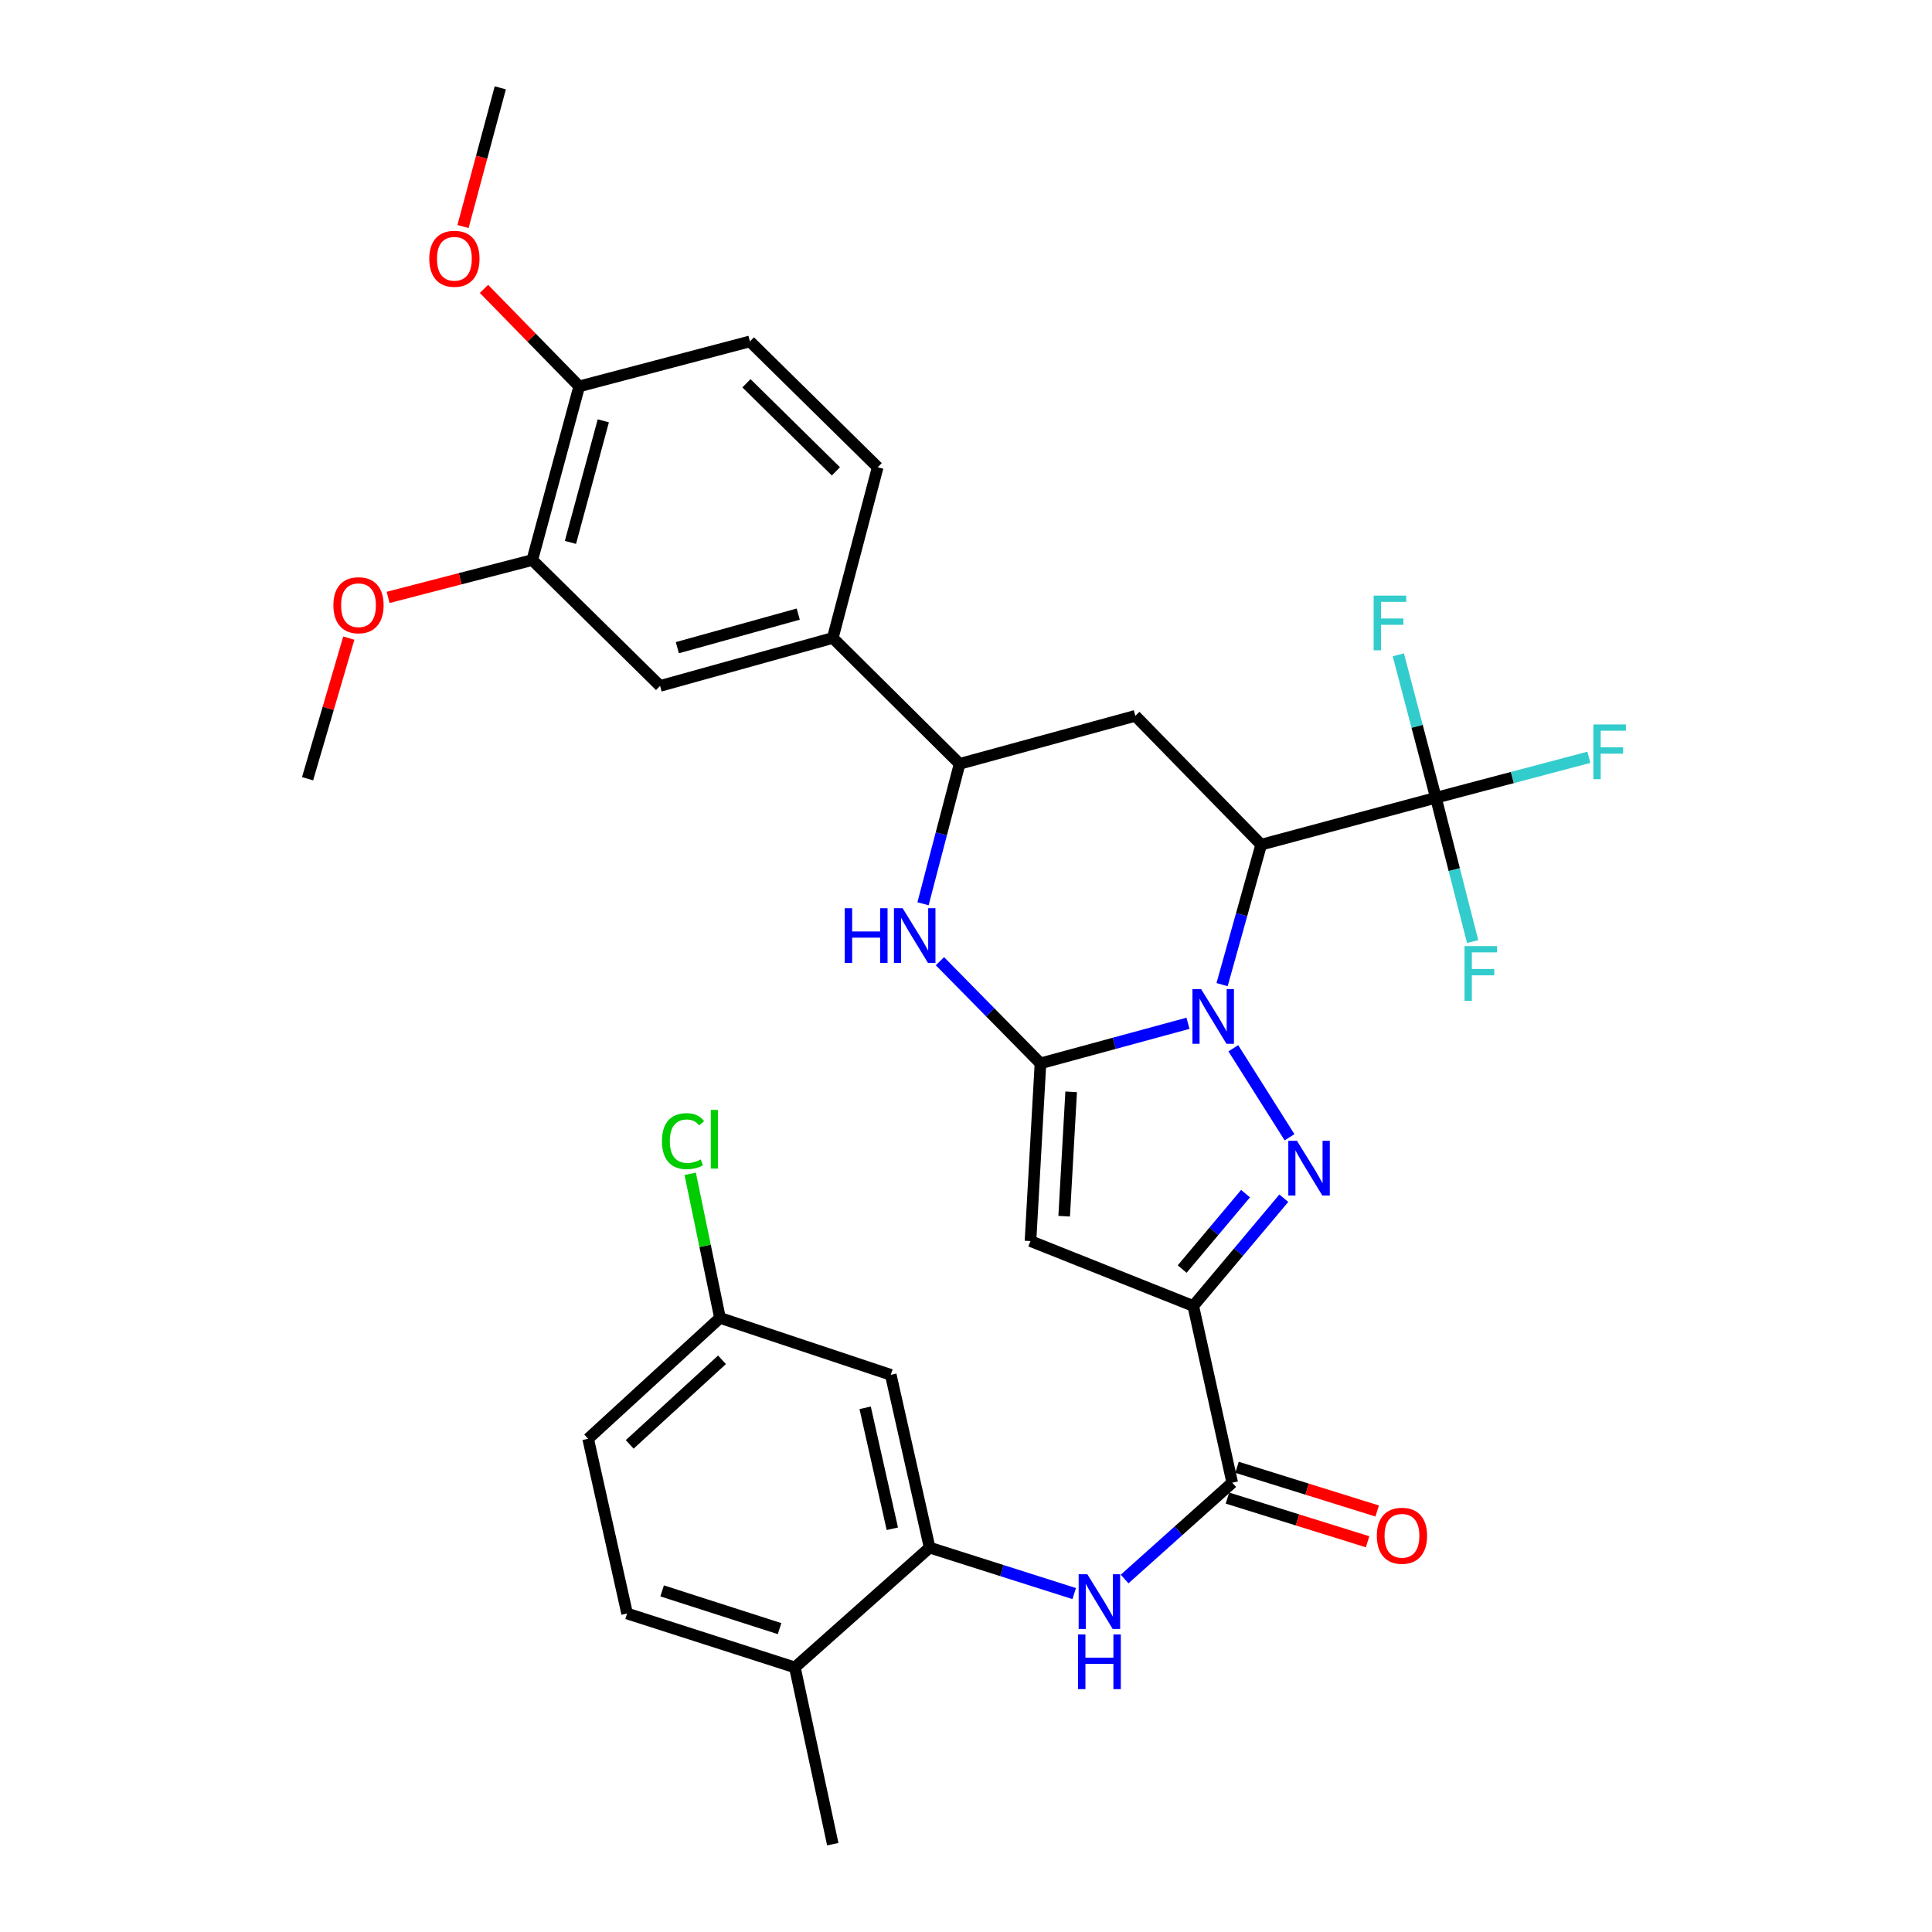 <?xml version='1.0' encoding='iso-8859-1'?>
<svg version='1.1' baseProfile='full'
              xmlns='http://www.w3.org/2000/svg'
                      xmlns:rdkit='http://www.rdkit.org/xml'
                      xmlns:xlink='http://www.w3.org/1999/xlink'
                  xml:space='preserve'
width='1000px' height='1000px' viewBox='0 0 1000 1000'>
<!-- END OF HEADER -->
<rect style='opacity:1.0;fill:#FFFFFF;stroke:none' width='1000' height='1000' x='0' y='0'> </rect>
<path class='bond-0' d='M 614.894,529.654 L 576.717,540.025' style='fill:none;fill-rule:evenodd;stroke:#0000FF;stroke-width:6px;stroke-linecap:butt;stroke-linejoin:miter;stroke-opacity:1' />
<path class='bond-0' d='M 576.717,540.025 L 538.541,550.397' style='fill:none;fill-rule:evenodd;stroke:#000000;stroke-width:6px;stroke-linecap:butt;stroke-linejoin:miter;stroke-opacity:1' />
<path class='bond-1' d='M 638.364,542.589 L 667.462,588.646' style='fill:none;fill-rule:evenodd;stroke:#0000FF;stroke-width:6px;stroke-linecap:butt;stroke-linejoin:miter;stroke-opacity:1' />
<path class='bond-3' d='M 632.549,509.639 L 642.663,473.419' style='fill:none;fill-rule:evenodd;stroke:#0000FF;stroke-width:6px;stroke-linecap:butt;stroke-linejoin:miter;stroke-opacity:1' />
<path class='bond-3' d='M 642.663,473.419 L 652.778,437.199' style='fill:none;fill-rule:evenodd;stroke:#000000;stroke-width:6px;stroke-linecap:butt;stroke-linejoin:miter;stroke-opacity:1' />
<path class='bond-4' d='M 538.541,550.397 L 533.377,642.374' style='fill:none;fill-rule:evenodd;stroke:#000000;stroke-width:6px;stroke-linecap:butt;stroke-linejoin:miter;stroke-opacity:1' />
<path class='bond-4' d='M 554.428,565.129 L 550.813,629.513' style='fill:none;fill-rule:evenodd;stroke:#000000;stroke-width:6px;stroke-linecap:butt;stroke-linejoin:miter;stroke-opacity:1' />
<path class='bond-5' d='M 538.541,550.397 L 512.525,523.959' style='fill:none;fill-rule:evenodd;stroke:#000000;stroke-width:6px;stroke-linecap:butt;stroke-linejoin:miter;stroke-opacity:1' />
<path class='bond-5' d='M 512.525,523.959 L 486.51,497.521' style='fill:none;fill-rule:evenodd;stroke:#0000FF;stroke-width:6px;stroke-linecap:butt;stroke-linejoin:miter;stroke-opacity:1' />
<path class='bond-2' d='M 664.499,620.193 L 641.065,648.078' style='fill:none;fill-rule:evenodd;stroke:#0000FF;stroke-width:6px;stroke-linecap:butt;stroke-linejoin:miter;stroke-opacity:1' />
<path class='bond-2' d='M 641.065,648.078 L 617.631,675.963' style='fill:none;fill-rule:evenodd;stroke:#000000;stroke-width:6px;stroke-linecap:butt;stroke-linejoin:miter;stroke-opacity:1' />
<path class='bond-2' d='M 644.693,617.822 L 628.29,637.341' style='fill:none;fill-rule:evenodd;stroke:#0000FF;stroke-width:6px;stroke-linecap:butt;stroke-linejoin:miter;stroke-opacity:1' />
<path class='bond-2' d='M 628.29,637.341 L 611.886,656.861' style='fill:none;fill-rule:evenodd;stroke:#000000;stroke-width:6px;stroke-linecap:butt;stroke-linejoin:miter;stroke-opacity:1' />
<path class='bond-7' d='M 617.631,675.963 L 637.796,767.439' style='fill:none;fill-rule:evenodd;stroke:#000000;stroke-width:6px;stroke-linecap:butt;stroke-linejoin:miter;stroke-opacity:1' />
<path class='bond-33' d='M 617.631,675.963 L 533.377,642.374' style='fill:none;fill-rule:evenodd;stroke:#000000;stroke-width:6px;stroke-linecap:butt;stroke-linejoin:miter;stroke-opacity:1' />
<path class='bond-6' d='M 652.778,437.199 L 743.216,412.909' style='fill:none;fill-rule:evenodd;stroke:#000000;stroke-width:6px;stroke-linecap:butt;stroke-linejoin:miter;stroke-opacity:1' />
<path class='bond-8' d='M 652.778,437.199 L 587.64,370.522' style='fill:none;fill-rule:evenodd;stroke:#000000;stroke-width:6px;stroke-linecap:butt;stroke-linejoin:miter;stroke-opacity:1' />
<path class='bond-34' d='M 477.754,467.792 L 487.228,431.575' style='fill:none;fill-rule:evenodd;stroke:#0000FF;stroke-width:6px;stroke-linecap:butt;stroke-linejoin:miter;stroke-opacity:1' />
<path class='bond-34' d='M 487.228,431.575 L 496.701,395.359' style='fill:none;fill-rule:evenodd;stroke:#000000;stroke-width:6px;stroke-linecap:butt;stroke-linejoin:miter;stroke-opacity:1' />
<path class='bond-20' d='M 743.216,412.909 L 733.49,375.925' style='fill:none;fill-rule:evenodd;stroke:#000000;stroke-width:6px;stroke-linecap:butt;stroke-linejoin:miter;stroke-opacity:1' />
<path class='bond-20' d='M 733.49,375.925 L 723.765,338.941' style='fill:none;fill-rule:evenodd;stroke:#33CCCC;stroke-width:6px;stroke-linecap:butt;stroke-linejoin:miter;stroke-opacity:1' />
<path class='bond-21' d='M 743.216,412.909 L 782.807,402.443' style='fill:none;fill-rule:evenodd;stroke:#000000;stroke-width:6px;stroke-linecap:butt;stroke-linejoin:miter;stroke-opacity:1' />
<path class='bond-21' d='M 782.807,402.443 L 822.399,391.978' style='fill:none;fill-rule:evenodd;stroke:#33CCCC;stroke-width:6px;stroke-linecap:butt;stroke-linejoin:miter;stroke-opacity:1' />
<path class='bond-22' d='M 743.216,412.909 L 752.728,450.134' style='fill:none;fill-rule:evenodd;stroke:#000000;stroke-width:6px;stroke-linecap:butt;stroke-linejoin:miter;stroke-opacity:1' />
<path class='bond-22' d='M 752.728,450.134 L 762.24,487.359' style='fill:none;fill-rule:evenodd;stroke:#33CCCC;stroke-width:6px;stroke-linecap:butt;stroke-linejoin:miter;stroke-opacity:1' />
<path class='bond-10' d='M 637.796,767.439 L 609.947,792.37' style='fill:none;fill-rule:evenodd;stroke:#000000;stroke-width:6px;stroke-linecap:butt;stroke-linejoin:miter;stroke-opacity:1' />
<path class='bond-10' d='M 609.947,792.37 L 582.098,817.3' style='fill:none;fill-rule:evenodd;stroke:#0000FF;stroke-width:6px;stroke-linecap:butt;stroke-linejoin:miter;stroke-opacity:1' />
<path class='bond-17' d='M 635.313,775.405 L 671.588,786.713' style='fill:none;fill-rule:evenodd;stroke:#000000;stroke-width:6px;stroke-linecap:butt;stroke-linejoin:miter;stroke-opacity:1' />
<path class='bond-17' d='M 671.588,786.713 L 707.864,798.022' style='fill:none;fill-rule:evenodd;stroke:#FF0000;stroke-width:6px;stroke-linecap:butt;stroke-linejoin:miter;stroke-opacity:1' />
<path class='bond-17' d='M 640.279,759.473 L 676.554,770.782' style='fill:none;fill-rule:evenodd;stroke:#000000;stroke-width:6px;stroke-linecap:butt;stroke-linejoin:miter;stroke-opacity:1' />
<path class='bond-17' d='M 676.554,770.782 L 712.83,782.09' style='fill:none;fill-rule:evenodd;stroke:#FF0000;stroke-width:6px;stroke-linecap:butt;stroke-linejoin:miter;stroke-opacity:1' />
<path class='bond-9' d='M 587.64,370.522 L 496.701,395.359' style='fill:none;fill-rule:evenodd;stroke:#000000;stroke-width:6px;stroke-linecap:butt;stroke-linejoin:miter;stroke-opacity:1' />
<path class='bond-12' d='M 496.701,395.359 L 431.044,330.212' style='fill:none;fill-rule:evenodd;stroke:#000000;stroke-width:6px;stroke-linecap:butt;stroke-linejoin:miter;stroke-opacity:1' />
<path class='bond-11' d='M 556.006,824.833 L 518.589,812.94' style='fill:none;fill-rule:evenodd;stroke:#0000FF;stroke-width:6px;stroke-linecap:butt;stroke-linejoin:miter;stroke-opacity:1' />
<path class='bond-11' d='M 518.589,812.94 L 481.172,801.046' style='fill:none;fill-rule:evenodd;stroke:#000000;stroke-width:6px;stroke-linecap:butt;stroke-linejoin:miter;stroke-opacity:1' />
<path class='bond-14' d='M 481.172,801.046 L 461.064,711.6' style='fill:none;fill-rule:evenodd;stroke:#000000;stroke-width:6px;stroke-linecap:butt;stroke-linejoin:miter;stroke-opacity:1' />
<path class='bond-14' d='M 461.875,791.29 L 447.799,728.677' style='fill:none;fill-rule:evenodd;stroke:#000000;stroke-width:6px;stroke-linecap:butt;stroke-linejoin:miter;stroke-opacity:1' />
<path class='bond-16' d='M 481.172,801.046 L 411.427,863.05' style='fill:none;fill-rule:evenodd;stroke:#000000;stroke-width:6px;stroke-linecap:butt;stroke-linejoin:miter;stroke-opacity:1' />
<path class='bond-13' d='M 431.044,330.212 L 341.654,355.039' style='fill:none;fill-rule:evenodd;stroke:#000000;stroke-width:6px;stroke-linecap:butt;stroke-linejoin:miter;stroke-opacity:1' />
<path class='bond-13' d='M 413.17,317.857 L 350.597,335.236' style='fill:none;fill-rule:evenodd;stroke:#000000;stroke-width:6px;stroke-linecap:butt;stroke-linejoin:miter;stroke-opacity:1' />
<path class='bond-19' d='M 431.044,330.212 L 454.296,241.85' style='fill:none;fill-rule:evenodd;stroke:#000000;stroke-width:6px;stroke-linecap:butt;stroke-linejoin:miter;stroke-opacity:1' />
<path class='bond-15' d='M 341.654,355.039 L 275.506,289.883' style='fill:none;fill-rule:evenodd;stroke:#000000;stroke-width:6px;stroke-linecap:butt;stroke-linejoin:miter;stroke-opacity:1' />
<path class='bond-25' d='M 461.064,711.6 L 372.665,682.146' style='fill:none;fill-rule:evenodd;stroke:#000000;stroke-width:6px;stroke-linecap:butt;stroke-linejoin:miter;stroke-opacity:1' />
<path class='bond-27' d='M 275.506,289.883 L 238.194,299.548' style='fill:none;fill-rule:evenodd;stroke:#000000;stroke-width:6px;stroke-linecap:butt;stroke-linejoin:miter;stroke-opacity:1' />
<path class='bond-27' d='M 238.194,299.548 L 200.882,309.212' style='fill:none;fill-rule:evenodd;stroke:#FF0000;stroke-width:6px;stroke-linecap:butt;stroke-linejoin:miter;stroke-opacity:1' />
<path class='bond-35' d='M 275.506,289.883 L 299.795,199.983' style='fill:none;fill-rule:evenodd;stroke:#000000;stroke-width:6px;stroke-linecap:butt;stroke-linejoin:miter;stroke-opacity:1' />
<path class='bond-35' d='M 295.259,280.751 L 312.262,217.821' style='fill:none;fill-rule:evenodd;stroke:#000000;stroke-width:6px;stroke-linecap:butt;stroke-linejoin:miter;stroke-opacity:1' />
<path class='bond-24' d='M 411.427,863.05 L 324.586,835.145' style='fill:none;fill-rule:evenodd;stroke:#000000;stroke-width:6px;stroke-linecap:butt;stroke-linejoin:miter;stroke-opacity:1' />
<path class='bond-24' d='M 403.506,842.977 L 342.717,823.443' style='fill:none;fill-rule:evenodd;stroke:#000000;stroke-width:6px;stroke-linecap:butt;stroke-linejoin:miter;stroke-opacity:1' />
<path class='bond-30' d='M 411.427,863.05 L 431.044,954.545' style='fill:none;fill-rule:evenodd;stroke:#000000;stroke-width:6px;stroke-linecap:butt;stroke-linejoin:miter;stroke-opacity:1' />
<path class='bond-18' d='M 299.795,199.983 L 388.148,176.722' style='fill:none;fill-rule:evenodd;stroke:#000000;stroke-width:6px;stroke-linecap:butt;stroke-linejoin:miter;stroke-opacity:1' />
<path class='bond-29' d='M 299.795,199.983 L 275.151,174.755' style='fill:none;fill-rule:evenodd;stroke:#000000;stroke-width:6px;stroke-linecap:butt;stroke-linejoin:miter;stroke-opacity:1' />
<path class='bond-29' d='M 275.151,174.755 L 250.507,149.527' style='fill:none;fill-rule:evenodd;stroke:#FF0000;stroke-width:6px;stroke-linecap:butt;stroke-linejoin:miter;stroke-opacity:1' />
<path class='bond-23' d='M 454.296,241.85 L 388.148,176.722' style='fill:none;fill-rule:evenodd;stroke:#000000;stroke-width:6px;stroke-linecap:butt;stroke-linejoin:miter;stroke-opacity:1' />
<path class='bond-23' d='M 432.666,243.972 L 386.362,198.383' style='fill:none;fill-rule:evenodd;stroke:#000000;stroke-width:6px;stroke-linecap:butt;stroke-linejoin:miter;stroke-opacity:1' />
<path class='bond-26' d='M 324.586,835.145 L 304.422,744.697' style='fill:none;fill-rule:evenodd;stroke:#000000;stroke-width:6px;stroke-linecap:butt;stroke-linejoin:miter;stroke-opacity:1' />
<path class='bond-28' d='M 372.665,682.146 L 364.957,644.858' style='fill:none;fill-rule:evenodd;stroke:#000000;stroke-width:6px;stroke-linecap:butt;stroke-linejoin:miter;stroke-opacity:1' />
<path class='bond-28' d='M 364.957,644.858 L 357.249,607.569' style='fill:none;fill-rule:evenodd;stroke:#00CC00;stroke-width:6px;stroke-linecap:butt;stroke-linejoin:miter;stroke-opacity:1' />
<path class='bond-36' d='M 372.665,682.146 L 304.422,744.697' style='fill:none;fill-rule:evenodd;stroke:#000000;stroke-width:6px;stroke-linecap:butt;stroke-linejoin:miter;stroke-opacity:1' />
<path class='bond-36' d='M 373.704,703.831 L 325.934,747.617' style='fill:none;fill-rule:evenodd;stroke:#000000;stroke-width:6px;stroke-linecap:butt;stroke-linejoin:miter;stroke-opacity:1' />
<path class='bond-31' d='M 180.544,330.283 L 169.873,366.678' style='fill:none;fill-rule:evenodd;stroke:#FF0000;stroke-width:6px;stroke-linecap:butt;stroke-linejoin:miter;stroke-opacity:1' />
<path class='bond-31' d='M 169.873,366.678 L 159.201,403.072' style='fill:none;fill-rule:evenodd;stroke:#000000;stroke-width:6px;stroke-linecap:butt;stroke-linejoin:miter;stroke-opacity:1' />
<path class='bond-32' d='M 239.658,117.245 L 249.303,81.35' style='fill:none;fill-rule:evenodd;stroke:#FF0000;stroke-width:6px;stroke-linecap:butt;stroke-linejoin:miter;stroke-opacity:1' />
<path class='bond-32' d='M 249.303,81.35 L 258.948,45.455' style='fill:none;fill-rule:evenodd;stroke:#000000;stroke-width:6px;stroke-linecap:butt;stroke-linejoin:miter;stroke-opacity:1' />
<path  class='atom-0' d='M 621.69 511.947
L 630.97 526.947
Q 631.89 528.427, 633.37 531.107
Q 634.85 533.787, 634.93 533.947
L 634.93 511.947
L 638.69 511.947
L 638.69 540.267
L 634.81 540.267
L 624.85 523.867
Q 623.69 521.947, 622.45 519.747
Q 621.25 517.547, 620.89 516.867
L 620.89 540.267
L 617.21 540.267
L 617.21 511.947
L 621.69 511.947
' fill='#0000FF'/>
<path  class='atom-2' d='M 671.308 590.481
L 680.588 605.481
Q 681.508 606.961, 682.988 609.641
Q 684.468 612.321, 684.548 612.481
L 684.548 590.481
L 688.308 590.481
L 688.308 618.801
L 684.428 618.801
L 674.468 602.401
Q 673.308 600.481, 672.068 598.281
Q 670.868 596.081, 670.508 595.401
L 670.508 618.801
L 666.828 618.801
L 666.828 590.481
L 671.308 590.481
' fill='#0000FF'/>
<path  class='atom-6' d='M 437.23 470.089
L 441.07 470.089
L 441.07 482.129
L 455.55 482.129
L 455.55 470.089
L 459.39 470.089
L 459.39 498.409
L 455.55 498.409
L 455.55 485.329
L 441.07 485.329
L 441.07 498.409
L 437.23 498.409
L 437.23 470.089
' fill='#0000FF'/>
<path  class='atom-6' d='M 467.19 470.089
L 476.47 485.089
Q 477.39 486.569, 478.87 489.249
Q 480.35 491.929, 480.43 492.089
L 480.43 470.089
L 484.19 470.089
L 484.19 498.409
L 480.31 498.409
L 470.35 482.009
Q 469.19 480.089, 467.95 477.889
Q 466.75 475.689, 466.39 475.009
L 466.39 498.409
L 462.71 498.409
L 462.71 470.089
L 467.19 470.089
' fill='#0000FF'/>
<path  class='atom-11' d='M 562.792 814.82
L 572.072 829.82
Q 572.992 831.3, 574.472 833.98
Q 575.952 836.66, 576.032 836.82
L 576.032 814.82
L 579.792 814.82
L 579.792 843.14
L 575.912 843.14
L 565.952 826.74
Q 564.792 824.82, 563.552 822.62
Q 562.352 820.42, 561.992 819.74
L 561.992 843.14
L 558.312 843.14
L 558.312 814.82
L 562.792 814.82
' fill='#0000FF'/>
<path  class='atom-11' d='M 557.972 845.972
L 561.812 845.972
L 561.812 858.012
L 576.292 858.012
L 576.292 845.972
L 580.132 845.972
L 580.132 874.292
L 576.292 874.292
L 576.292 861.212
L 561.812 861.212
L 561.812 874.292
L 557.972 874.292
L 557.972 845.972
' fill='#0000FF'/>
<path  class='atom-18' d='M 712.647 794.906
Q 712.647 788.106, 716.007 784.306
Q 719.367 780.506, 725.647 780.506
Q 731.927 780.506, 735.287 784.306
Q 738.647 788.106, 738.647 794.906
Q 738.647 801.786, 735.247 805.706
Q 731.847 809.586, 725.647 809.586
Q 719.407 809.586, 716.007 805.706
Q 712.647 801.826, 712.647 794.906
M 725.647 806.386
Q 729.967 806.386, 732.287 803.506
Q 734.647 800.586, 734.647 794.906
Q 734.647 789.346, 732.287 786.546
Q 729.967 783.706, 725.647 783.706
Q 721.327 783.706, 718.967 786.506
Q 716.647 789.306, 716.647 794.906
Q 716.647 800.626, 718.967 803.506
Q 721.327 806.386, 725.647 806.386
' fill='#FF0000'/>
<path  class='atom-21' d='M 711.006 308.283
L 727.846 308.283
L 727.846 311.523
L 714.806 311.523
L 714.806 320.123
L 726.406 320.123
L 726.406 323.403
L 714.806 323.403
L 714.806 336.603
L 711.006 336.603
L 711.006 308.283
' fill='#33CCCC'/>
<path  class='atom-22' d='M 824.724 374.978
L 841.564 374.978
L 841.564 378.218
L 828.524 378.218
L 828.524 386.818
L 840.124 386.818
L 840.124 390.098
L 828.524 390.098
L 828.524 403.298
L 824.724 403.298
L 824.724 374.978
' fill='#33CCCC'/>
<path  class='atom-23' d='M 758.038 489.706
L 774.878 489.706
L 774.878 492.946
L 761.838 492.946
L 761.838 501.546
L 773.438 501.546
L 773.438 504.826
L 761.838 504.826
L 761.838 518.026
L 758.038 518.026
L 758.038 489.706
' fill='#33CCCC'/>
<path  class='atom-28' d='M 172.559 313.261
Q 172.559 306.461, 175.919 302.661
Q 179.279 298.861, 185.559 298.861
Q 191.839 298.861, 195.199 302.661
Q 198.559 306.461, 198.559 313.261
Q 198.559 320.141, 195.159 324.061
Q 191.759 327.941, 185.559 327.941
Q 179.319 327.941, 175.919 324.061
Q 172.559 320.181, 172.559 313.261
M 185.559 324.741
Q 189.879 324.741, 192.199 321.861
Q 194.559 318.941, 194.559 313.261
Q 194.559 307.701, 192.199 304.901
Q 189.879 302.061, 185.559 302.061
Q 181.239 302.061, 178.879 304.861
Q 176.559 307.661, 176.559 313.261
Q 176.559 318.981, 178.879 321.861
Q 181.239 324.741, 185.559 324.741
' fill='#FF0000'/>
<path  class='atom-29' d='M 342.628 590.649
Q 342.628 583.609, 345.908 579.929
Q 349.228 576.209, 355.508 576.209
Q 361.348 576.209, 364.468 580.329
L 361.828 582.489
Q 359.548 579.489, 355.508 579.489
Q 351.228 579.489, 348.948 582.369
Q 346.708 585.209, 346.708 590.649
Q 346.708 596.249, 349.028 599.129
Q 351.388 602.009, 355.948 602.009
Q 359.068 602.009, 362.708 600.129
L 363.828 603.129
Q 362.348 604.089, 360.108 604.649
Q 357.868 605.209, 355.388 605.209
Q 349.228 605.209, 345.908 601.449
Q 342.628 597.689, 342.628 590.649
' fill='#00CC00'/>
<path  class='atom-29' d='M 367.908 574.489
L 371.588 574.489
L 371.588 604.849
L 367.908 604.849
L 367.908 574.489
' fill='#00CC00'/>
<path  class='atom-30' d='M 222.195 133.933
Q 222.195 127.133, 225.555 123.333
Q 228.915 119.533, 235.195 119.533
Q 241.475 119.533, 244.835 123.333
Q 248.195 127.133, 248.195 133.933
Q 248.195 140.813, 244.795 144.733
Q 241.395 148.613, 235.195 148.613
Q 228.955 148.613, 225.555 144.733
Q 222.195 140.853, 222.195 133.933
M 235.195 145.413
Q 239.515 145.413, 241.835 142.533
Q 244.195 139.613, 244.195 133.933
Q 244.195 128.373, 241.835 125.573
Q 239.515 122.733, 235.195 122.733
Q 230.875 122.733, 228.515 125.533
Q 226.195 128.333, 226.195 133.933
Q 226.195 139.653, 228.515 142.533
Q 230.875 145.413, 235.195 145.413
' fill='#FF0000'/>
</svg>
